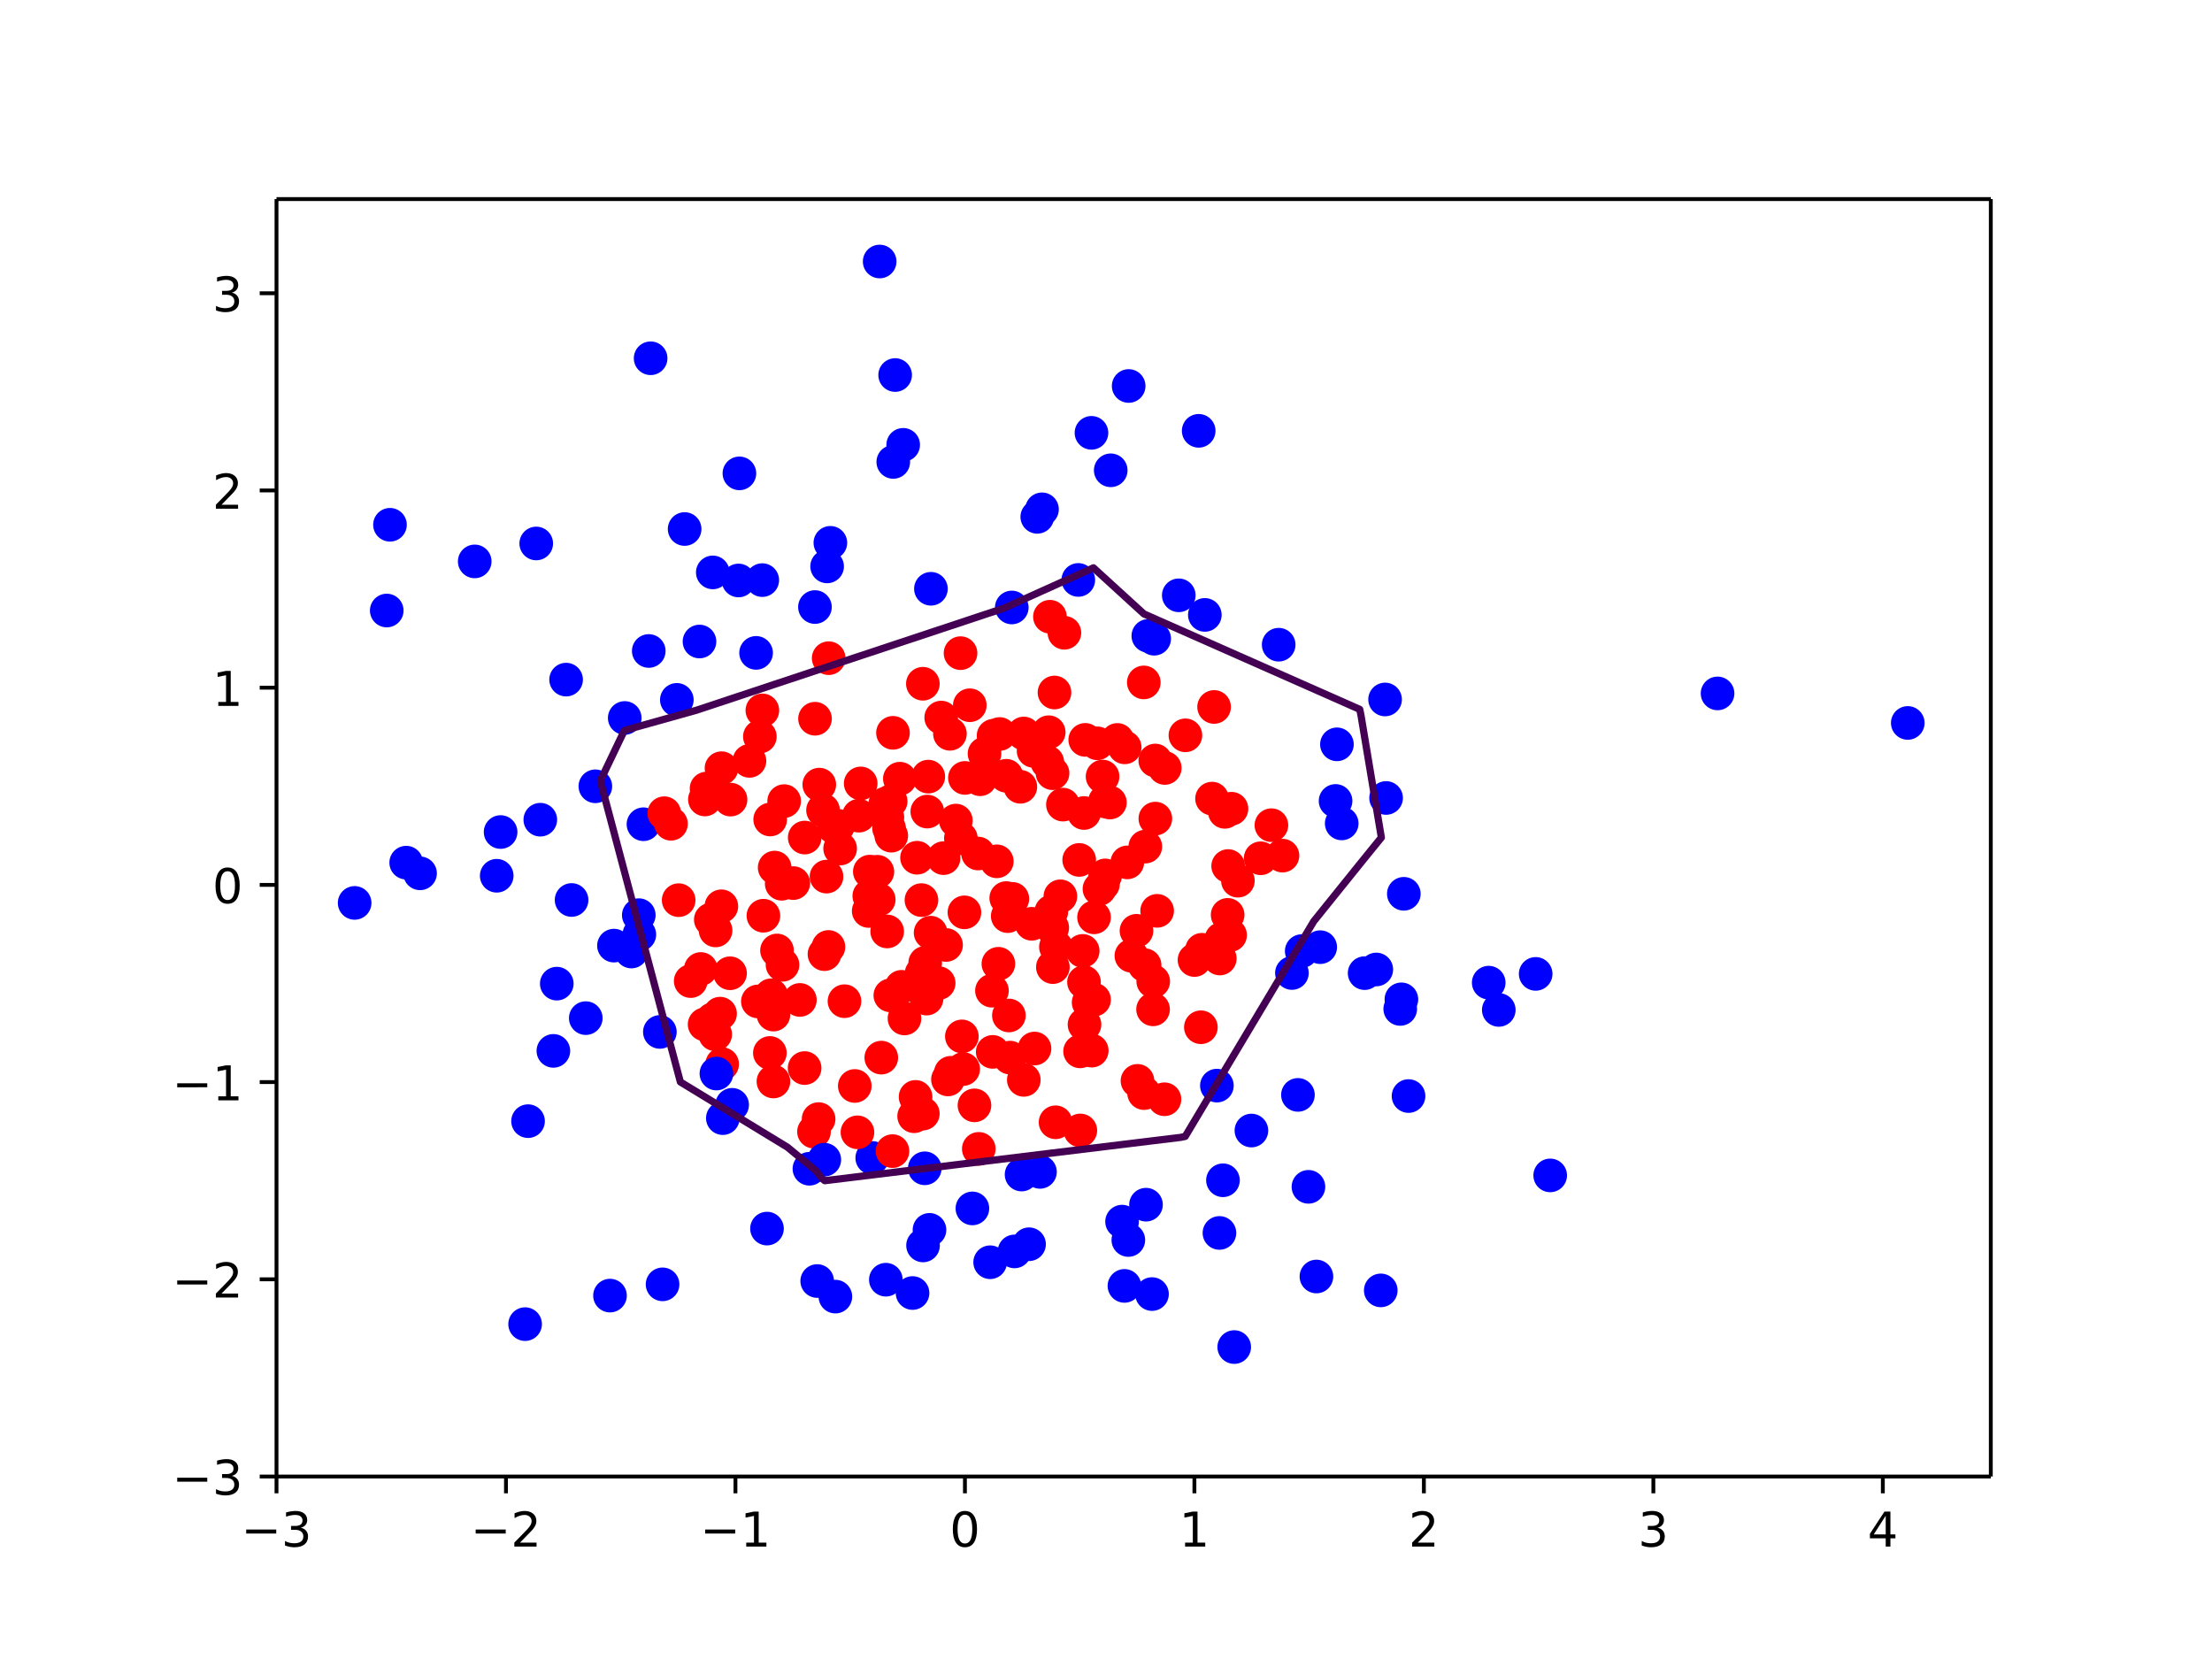 <svg height="460.8" viewBox="0 0 460.8 345.6" width="614.4" xmlns="http://www.w3.org/2000/svg" xmlns:xlink="http://www.w3.org/1999/xlink"><defs><style>*{stroke-linecap:butt;stroke-linejoin:round}</style></defs><g id="figure_1"><path d="M0 345.6h460.8V0H0z" fill="#fff" id="patch_1"/><g id="axes_1"><path d="M57.6 307.584h357.12V41.472H57.6z" fill="#fff" id="patch_2"/><g id="PathCollection_1"><defs><path d="M0 3a3 3 0 1 0 0-6 3 3 0 0 0 0 6z" id="C0_0_22a5711bff"/></defs><g clip-path="url(#p15e5b6f56a)"><use x="181.09" xlink:href="#C0_0_22a5711bff" y="186.649" fill="red" stroke="red"/></g><g clip-path="url(#p15e5b6f56a)"><use x="98.893" xlink:href="#C0_0_22a5711bff" y="116.951" fill="#00f" stroke="#00f"/></g><g clip-path="url(#p15e5b6f56a)"><use x="115.279" xlink:href="#C0_0_22a5711bff" y="218.918" fill="#00f" stroke="#00f"/></g><g clip-path="url(#p15e5b6f56a)"><use x="225.052" xlink:href="#C0_0_22a5711bff" y="235.496" fill="red" stroke="red"/></g><g clip-path="url(#p15e5b6f56a)"><use x="150.438" xlink:href="#C0_0_22a5711bff" y="221.681" fill="red" stroke="red"/></g><g clip-path="url(#p15e5b6f56a)"><use x="227.374" xlink:href="#C0_0_22a5711bff" y="90.168" fill="#00f" stroke="#00f"/></g><g clip-path="url(#p15e5b6f56a)"><use x="202.998" xlink:href="#C0_0_22a5711bff" y="230.264" fill="red" stroke="red"/></g><g clip-path="url(#p15e5b6f56a)"><use x="226.782" xlink:href="#C0_0_22a5711bff" y="208.829" fill="red" stroke="red"/></g><g clip-path="url(#p15e5b6f56a)"><use x="200.098" xlink:href="#C0_0_22a5711bff" y="136.065" fill="red" stroke="red"/></g><g clip-path="url(#p15e5b6f56a)"><use x="165.261" xlink:href="#C0_0_22a5711bff" y="183.966" fill="red" stroke="red"/></g><g clip-path="url(#p15e5b6f56a)"><use x="159.035" xlink:href="#C0_0_22a5711bff" y="190.764" fill="red" stroke="red"/></g><g clip-path="url(#p15e5b6f56a)"><use x="213.278" xlink:href="#C0_0_22a5711bff" y="224.958" fill="red" stroke="red"/></g><g clip-path="url(#p15e5b6f56a)"><use x="184.815" xlink:href="#C0_0_22a5711bff" y="194.04" fill="red" stroke="red"/></g><g clip-path="url(#p15e5b6f56a)"><use x="170.53" xlink:href="#C0_0_22a5711bff" y="233.127" fill="red" stroke="red"/></g><g clip-path="url(#p15e5b6f56a)"><use x="133.072" xlink:href="#C0_0_22a5711bff" y="190.643" fill="#00f" stroke="#00f"/></g><g clip-path="url(#p15e5b6f56a)"><use x="188.15" xlink:href="#C0_0_22a5711bff" y="92.668" fill="#00f" stroke="#00f"/></g><g clip-path="url(#p15e5b6f56a)"><use x="84.62" xlink:href="#C0_0_22a5711bff" y="179.706" fill="#00f" stroke="#00f"/></g><g clip-path="url(#p15e5b6f56a)"><use x="218.721" xlink:href="#C0_0_22a5711bff" y="128.48" fill="red" stroke="red"/></g><g clip-path="url(#p15e5b6f56a)"><use x="225.003" xlink:href="#C0_0_22a5711bff" y="219.019" fill="red" stroke="red"/></g><g clip-path="url(#p15e5b6f56a)"><use x="201.013" xlink:href="#C0_0_22a5711bff" y="162.056" fill="red" stroke="red"/></g><g clip-path="url(#p15e5b6f56a)"><use x="186.026" xlink:href="#C0_0_22a5711bff" y="152.662" fill="red" stroke="red"/></g><g clip-path="url(#p15e5b6f56a)"><use x="111.71" xlink:href="#C0_0_22a5711bff" y="113.216" fill="#00f" stroke="#00f"/></g><g clip-path="url(#p15e5b6f56a)"><use x="271.174" xlink:href="#C0_0_22a5711bff" y="198.128" fill="#00f" stroke="#00f"/></g><g clip-path="url(#p15e5b6f56a)"><use x="230.237" xlink:href="#C0_0_22a5711bff" y="182.366" fill="red" stroke="red"/></g><g clip-path="url(#p15e5b6f56a)"><use x="161.376" xlink:href="#C0_0_22a5711bff" y="180.734" fill="red" stroke="red"/></g><g clip-path="url(#p15e5b6f56a)"><use x="248.834" xlink:href="#C0_0_22a5711bff" y="199.993" fill="red" stroke="red"/></g><g clip-path="url(#p15e5b6f56a)"><use x="183.054" xlink:href="#C0_0_22a5711bff" y="187.397" fill="red" stroke="red"/></g><g clip-path="url(#p15e5b6f56a)"><use x="221.735" xlink:href="#C0_0_22a5711bff" y="131.818" fill="red" stroke="red"/></g><g clip-path="url(#p15e5b6f56a)"><use x="170.672" xlink:href="#C0_0_22a5711bff" y="163.451" fill="red" stroke="red"/></g><g clip-path="url(#p15e5b6f56a)"><use x="211.344" xlink:href="#C0_0_22a5711bff" y="260.693" fill="#00f" stroke="#00f"/></g><g clip-path="url(#p15e5b6f56a)"><use x="180.967" xlink:href="#C0_0_22a5711bff" y="189.774" fill="red" stroke="red"/></g><g clip-path="url(#p15e5b6f56a)"><use x="199.121" xlink:href="#C0_0_22a5711bff" y="170.944" fill="red" stroke="red"/></g><g clip-path="url(#p15e5b6f56a)"><use x="103.477" xlink:href="#C0_0_22a5711bff" y="182.437" fill="#00f" stroke="#00f"/></g><g clip-path="url(#p15e5b6f56a)"><use x="168.617" xlink:href="#C0_0_22a5711bff" y="243.473" fill="#00f" stroke="#00f"/></g><g clip-path="url(#p15e5b6f56a)"><use x="226.076" xlink:href="#C0_0_22a5711bff" y="154.13" fill="red" stroke="red"/></g><g clip-path="url(#p15e5b6f56a)"><use x="169.784" xlink:href="#C0_0_22a5711bff" y="149.727" fill="red" stroke="red"/></g><g clip-path="url(#p15e5b6f56a)"><use x="182.774" xlink:href="#C0_0_22a5711bff" y="181.606" fill="red" stroke="red"/></g><g clip-path="url(#p15e5b6f56a)"><use x="148.488" xlink:href="#C0_0_22a5711bff" y="119.243" fill="#00f" stroke="#00f"/></g><g clip-path="url(#p15e5b6f56a)"><use x="73.88" xlink:href="#C0_0_22a5711bff" y="188.094" fill="#00f" stroke="#00f"/></g><g clip-path="url(#p15e5b6f56a)"><use x="234.242" xlink:href="#C0_0_22a5711bff" y="267.877" fill="#00f" stroke="#00f"/></g><g clip-path="url(#p15e5b6f56a)"><use x="191.955" xlink:href="#C0_0_22a5711bff" y="187.509" fill="red" stroke="red"/></g><g clip-path="url(#p15e5b6f56a)"><use x="240.437" xlink:href="#C0_0_22a5711bff" y="133.058" fill="#00f" stroke="#00f"/></g><g clip-path="url(#p15e5b6f56a)"><use x="181.705" xlink:href="#C0_0_22a5711bff" y="241.216" fill="#00f" stroke="#00f"/></g><g clip-path="url(#p15e5b6f56a)"><use x="266.372" xlink:href="#C0_0_22a5711bff" y="134.304" fill="#00f" stroke="#00f"/></g><g clip-path="url(#p15e5b6f56a)"><use x="178.927" xlink:href="#C0_0_22a5711bff" y="169.922" fill="red" stroke="red"/></g><g clip-path="url(#p15e5b6f56a)"><use x="219.267" xlink:href="#C0_0_22a5711bff" y="161.073" fill="red" stroke="red"/></g><g clip-path="url(#p15e5b6f56a)"><use x="210.775" xlink:href="#C0_0_22a5711bff" y="126.547" fill="#00f" stroke="#00f"/></g><g clip-path="url(#p15e5b6f56a)"><use x="117.931" xlink:href="#C0_0_22a5711bff" y="141.578" fill="#00f" stroke="#00f"/></g><g clip-path="url(#p15e5b6f56a)"><use x="219.201" xlink:href="#C0_0_22a5711bff" y="193.258" fill="red" stroke="red"/></g><g clip-path="url(#p15e5b6f56a)"><use x="257.112" xlink:href="#C0_0_22a5711bff" y="280.618" fill="#00f" stroke="#00f"/></g><g clip-path="url(#p15e5b6f56a)"><use x="256.538" xlink:href="#C0_0_22a5711bff" y="168.476" fill="red" stroke="red"/></g><g clip-path="url(#p15e5b6f56a)"><use x="146.844" xlink:href="#C0_0_22a5711bff" y="166.545" fill="red" stroke="red"/></g><g clip-path="url(#p15e5b6f56a)"><use x="186.476" xlink:href="#C0_0_22a5711bff" y="78.127" fill="#00f" stroke="#00f"/></g><g clip-path="url(#p15e5b6f56a)"><use x="288.749" xlink:href="#C0_0_22a5711bff" y="166.233" fill="#00f" stroke="#00f"/></g><g clip-path="url(#p15e5b6f56a)"><use x="166.629" xlink:href="#C0_0_22a5711bff" y="208.305" fill="red" stroke="red"/></g><g clip-path="url(#p15e5b6f56a)"><use x="185.474" xlink:href="#C0_0_22a5711bff" y="207.353" fill="red" stroke="red"/></g><g clip-path="url(#p15e5b6f56a)"><use x="157.881" xlink:href="#C0_0_22a5711bff" y="208.616" fill="red" stroke="red"/></g><g clip-path="url(#p15e5b6f56a)"><use x="187.81" xlink:href="#C0_0_22a5711bff" y="205.572" fill="red" stroke="red"/></g><g clip-path="url(#p15e5b6f56a)"><use x="167.617" xlink:href="#C0_0_22a5711bff" y="222.498" fill="red" stroke="red"/></g><g clip-path="url(#p15e5b6f56a)"><use x="322.934" xlink:href="#C0_0_22a5711bff" y="244.858" fill="#00f" stroke="#00f"/></g><g clip-path="url(#p15e5b6f56a)"><use x="152.185" xlink:href="#C0_0_22a5711bff" y="166.573" fill="red" stroke="red"/></g><g clip-path="url(#p15e5b6f56a)"><use x="185.544" xlink:href="#C0_0_22a5711bff" y="166.925" fill="red" stroke="red"/></g><g clip-path="url(#p15e5b6f56a)"><use x="239.217" xlink:href="#C0_0_22a5711bff" y="132.466" fill="#00f" stroke="#00f"/></g><g clip-path="url(#p15e5b6f56a)"><use x="236.96" xlink:href="#C0_0_22a5711bff" y="225.163" fill="red" stroke="red"/></g><g clip-path="url(#p15e5b6f56a)"><use x="254.034" xlink:href="#C0_0_22a5711bff" y="256.844" fill="#00f" stroke="#00f"/></g><g clip-path="url(#p15e5b6f56a)"><use x="195.543" xlink:href="#C0_0_22a5711bff" y="204.803" fill="red" stroke="red"/></g><g clip-path="url(#p15e5b6f56a)"><use x="150.302" xlink:href="#C0_0_22a5711bff" y="160.03" fill="red" stroke="red"/></g><g clip-path="url(#p15e5b6f56a)"><use x="192.252" xlink:href="#C0_0_22a5711bff" y="142.439" fill="red" stroke="red"/></g><g clip-path="url(#p15e5b6f56a)"><use x="130.144" xlink:href="#C0_0_22a5711bff" y="149.569" fill="#00f" stroke="#00f"/></g><g clip-path="url(#p15e5b6f56a)"><use x="224.816" xlink:href="#C0_0_22a5711bff" y="179.14" fill="red" stroke="red"/></g><g clip-path="url(#p15e5b6f56a)"><use x="133.187" xlink:href="#C0_0_22a5711bff" y="194.681" fill="#00f" stroke="#00f"/></g><g clip-path="url(#p15e5b6f56a)"><use x="127.075" xlink:href="#C0_0_22a5711bff" y="269.897" fill="#00f" stroke="#00f"/></g><g clip-path="url(#p15e5b6f56a)"><use x="357.798" xlink:href="#C0_0_22a5711bff" y="144.452" fill="#00f" stroke="#00f"/></g><g clip-path="url(#p15e5b6f56a)"><use x="286.706" xlink:href="#C0_0_22a5711bff" y="201.962" fill="#00f" stroke="#00f"/></g><g clip-path="url(#p15e5b6f56a)"><use x="234.294" xlink:href="#C0_0_22a5711bff" y="155.686" fill="red" stroke="red"/></g><g clip-path="url(#p15e5b6f56a)"><use x="229.767" xlink:href="#C0_0_22a5711bff" y="184.187" fill="red" stroke="red"/></g><g clip-path="url(#p15e5b6f56a)"><use x="190.101" xlink:href="#C0_0_22a5711bff" y="269.362" fill="#00f" stroke="#00f"/></g><g clip-path="url(#p15e5b6f56a)"><use x="230.18" xlink:href="#C0_0_22a5711bff" y="166.939" fill="red" stroke="red"/></g><g clip-path="url(#p15e5b6f56a)"><use x="254.452" xlink:href="#C0_0_22a5711bff" y="195.604" fill="red" stroke="red"/></g><g clip-path="url(#p15e5b6f56a)"><use x="284.278" xlink:href="#C0_0_22a5711bff" y="202.722" fill="#00f" stroke="#00f"/></g><g clip-path="url(#p15e5b6f56a)"><use x="140.998" xlink:href="#C0_0_22a5711bff" y="145.795" fill="#00f" stroke="#00f"/></g><g clip-path="url(#p15e5b6f56a)"><use x="178.624" xlink:href="#C0_0_22a5711bff" y="235.884" fill="red" stroke="red"/></g><g clip-path="url(#p15e5b6f56a)"><use x="206.98" xlink:href="#C0_0_22a5711bff" y="153.258" fill="red" stroke="red"/></g><g clip-path="url(#p15e5b6f56a)"><use x="212.554" xlink:href="#C0_0_22a5711bff" y="163.902" fill="red" stroke="red"/></g><g clip-path="url(#p15e5b6f56a)"><use x="397.425" xlink:href="#C0_0_22a5711bff" y="150.604" fill="#00f" stroke="#00f"/></g><g clip-path="url(#p15e5b6f56a)"><use x="274.237" xlink:href="#C0_0_22a5711bff" y="265.92" fill="#00f" stroke="#00f"/></g><g clip-path="url(#p15e5b6f56a)"><use x="218.464" xlink:href="#C0_0_22a5711bff" y="152.536" fill="red" stroke="red"/></g><g clip-path="url(#p15e5b6f56a)"><use x="183.589" xlink:href="#C0_0_22a5711bff" y="220.324" fill="red" stroke="red"/></g><g clip-path="url(#p15e5b6f56a)"><use x="219.968" xlink:href="#C0_0_22a5711bff" y="197.262" fill="red" stroke="red"/></g><g clip-path="url(#p15e5b6f56a)"><use x="172.629" xlink:href="#C0_0_22a5711bff" y="137.113" fill="red" stroke="red"/></g><g clip-path="url(#p15e5b6f56a)"><use x="264.858" xlink:href="#C0_0_22a5711bff" y="171.904" fill="red" stroke="red"/></g><g clip-path="url(#p15e5b6f56a)"><use x="179.299" xlink:href="#C0_0_22a5711bff" y="163.206" fill="red" stroke="red"/></g><g clip-path="url(#p15e5b6f56a)"><use x="240.664" xlink:href="#C0_0_22a5711bff" y="158.43" fill="red" stroke="red"/></g><g clip-path="url(#p15e5b6f56a)"><use x="131.536" xlink:href="#C0_0_22a5711bff" y="198.224" fill="#00f" stroke="#00f"/></g><g clip-path="url(#p15e5b6f56a)"><use x="218.181" xlink:href="#C0_0_22a5711bff" y="158.775" fill="red" stroke="red"/></g><g clip-path="url(#p15e5b6f56a)"><use x="246.942" xlink:href="#C0_0_22a5711bff" y="153.182" fill="red" stroke="red"/></g><g clip-path="url(#p15e5b6f56a)"><use x="146.787" xlink:href="#C0_0_22a5711bff" y="213.4" fill="red" stroke="red"/></g><g clip-path="url(#p15e5b6f56a)"><use x="142.623" xlink:href="#C0_0_22a5711bff" y="110.205" fill="#00f" stroke="#00f"/></g><g clip-path="url(#p15e5b6f56a)"><use x="209.637" xlink:href="#C0_0_22a5711bff" y="161.612" fill="red" stroke="red"/></g><g clip-path="url(#p15e5b6f56a)"><use x="250.396" xlink:href="#C0_0_22a5711bff" y="197.853" fill="red" stroke="red"/></g><g clip-path="url(#p15e5b6f56a)"><use x="145.99" xlink:href="#C0_0_22a5711bff" y="201.86" fill="red" stroke="red"/></g><g clip-path="url(#p15e5b6f56a)"><use x="193.93" xlink:href="#C0_0_22a5711bff" y="122.655" fill="#00f" stroke="#00f"/></g><g clip-path="url(#p15e5b6f56a)"><use x="242.583" xlink:href="#C0_0_22a5711bff" y="228.997" fill="red" stroke="red"/></g><g clip-path="url(#p15e5b6f56a)"><use x="232.765" xlink:href="#C0_0_22a5711bff" y="154.146" fill="red" stroke="red"/></g><g clip-path="url(#p15e5b6f56a)"><use x="150.275" xlink:href="#C0_0_22a5711bff" y="188.795" fill="red" stroke="red"/></g><g clip-path="url(#p15e5b6f56a)"><use x="112.555" xlink:href="#C0_0_22a5711bff" y="170.76" fill="#00f" stroke="#00f"/></g><g clip-path="url(#p15e5b6f56a)"><use x="185.921" xlink:href="#C0_0_22a5711bff" y="239.798" fill="red" stroke="red"/></g><g clip-path="url(#p15e5b6f56a)"><use x="167.637" xlink:href="#C0_0_22a5711bff" y="174.479" fill="red" stroke="red"/></g><g clip-path="url(#p15e5b6f56a)"><use x="174.579" xlink:href="#C0_0_22a5711bff" y="172.032" fill="red" stroke="red"/></g><g clip-path="url(#p15e5b6f56a)"><use x="227.432" xlink:href="#C0_0_22a5711bff" y="218.864" fill="red" stroke="red"/></g><g clip-path="url(#p15e5b6f56a)"><use x="186.085" xlink:href="#C0_0_22a5711bff" y="96.229" fill="#00f" stroke="#00f"/></g><g clip-path="url(#p15e5b6f56a)"><use x="206.802" xlink:href="#C0_0_22a5711bff" y="219.127" fill="red" stroke="red"/></g><g clip-path="url(#p15e5b6f56a)"><use x="203.903" xlink:href="#C0_0_22a5711bff" y="239.329" fill="red" stroke="red"/></g><g clip-path="url(#p15e5b6f56a)"><use x="255.162" xlink:href="#C0_0_22a5711bff" y="169.124" fill="red" stroke="red"/></g><g clip-path="url(#p15e5b6f56a)"><use x="252.919" xlink:href="#C0_0_22a5711bff" y="147.274" fill="red" stroke="red"/></g><g clip-path="url(#p15e5b6f56a)"><use x="219.67" xlink:href="#C0_0_22a5711bff" y="144.261" fill="red" stroke="red"/></g><g clip-path="url(#p15e5b6f56a)"><use x="210.171" xlink:href="#C0_0_22a5711bff" y="211.542" fill="red" stroke="red"/></g><g clip-path="url(#p15e5b6f56a)"><use x="152.084" xlink:href="#C0_0_22a5711bff" y="202.749" fill="red" stroke="red"/></g><g clip-path="url(#p15e5b6f56a)"><use x="81.241" xlink:href="#C0_0_22a5711bff" y="109.321" fill="#00f" stroke="#00f"/></g><g clip-path="url(#p15e5b6f56a)"><use x="119.073" xlink:href="#C0_0_22a5711bff" y="187.486" fill="#00f" stroke="#00f"/></g><g clip-path="url(#p15e5b6f56a)"><use x="138.027" xlink:href="#C0_0_22a5711bff" y="267.553" fill="#00f" stroke="#00f"/></g><g clip-path="url(#p15e5b6f56a)"><use x="197.081" xlink:href="#C0_0_22a5711bff" y="196.854" fill="red" stroke="red"/></g><g clip-path="url(#p15e5b6f56a)"><use x="193.377" xlink:href="#C0_0_22a5711bff" y="161.785" fill="red" stroke="red"/></g><g clip-path="url(#p15e5b6f56a)"><use x="171.452" xlink:href="#C0_0_22a5711bff" y="168.775" fill="red" stroke="red"/></g><g clip-path="url(#p15e5b6f56a)"><use x="225.548" xlink:href="#C0_0_22a5711bff" y="198.093" fill="red" stroke="red"/></g><g clip-path="url(#p15e5b6f56a)"><use x="187.459" xlink:href="#C0_0_22a5711bff" y="162.217" fill="red" stroke="red"/></g><g clip-path="url(#p15e5b6f56a)"><use x="203.749" xlink:href="#C0_0_22a5711bff" y="177.801" fill="red" stroke="red"/></g><g clip-path="url(#p15e5b6f56a)"><use x="87.506" xlink:href="#C0_0_22a5711bff" y="181.933" fill="#00f" stroke="#00f"/></g><g clip-path="url(#p15e5b6f56a)"><use x="219.013" xlink:href="#C0_0_22a5711bff" y="189.903" fill="red" stroke="red"/></g><g clip-path="url(#p15e5b6f56a)"><use x="217.07" xlink:href="#C0_0_22a5711bff" y="106.101" fill="#00f" stroke="#00f"/></g><g clip-path="url(#p15e5b6f56a)"><use x="205.093" xlink:href="#C0_0_22a5711bff" y="157.004" fill="red" stroke="red"/></g><g clip-path="url(#p15e5b6f56a)"><use x="160.379" xlink:href="#C0_0_22a5711bff" y="219.353" fill="red" stroke="red"/></g><g clip-path="url(#p15e5b6f56a)"><use x="178.067" xlink:href="#C0_0_22a5711bff" y="226.227" fill="red" stroke="red"/></g><g clip-path="url(#p15e5b6f56a)"><use x="200.649" xlink:href="#C0_0_22a5711bff" y="222.701" fill="red" stroke="red"/></g><g clip-path="url(#p15e5b6f56a)"><use x="192.647" xlink:href="#C0_0_22a5711bff" y="243.378" fill="#00f" stroke="#00f"/></g><g clip-path="url(#p15e5b6f56a)"><use x="122.03" xlink:href="#C0_0_22a5711bff" y="212.095" fill="#00f" stroke="#00f"/></g><g clip-path="url(#p15e5b6f56a)"><use x="150.002" xlink:href="#C0_0_22a5711bff" y="211.161" fill="red" stroke="red"/></g><g clip-path="url(#p15e5b6f56a)"><use x="171.752" xlink:href="#C0_0_22a5711bff" y="198.768" fill="red" stroke="red"/></g><g clip-path="url(#p15e5b6f56a)"><use x="250.991" xlink:href="#C0_0_22a5711bff" y="128.095" fill="#00f" stroke="#00f"/></g><g clip-path="url(#p15e5b6f56a)"><use x="235.687" xlink:href="#C0_0_22a5711bff" y="199.105" fill="red" stroke="red"/></g><g clip-path="url(#p15e5b6f56a)"><use x="272.573" xlink:href="#C0_0_22a5711bff" y="247.239" fill="#00f" stroke="#00f"/></g><g clip-path="url(#p15e5b6f56a)"><use x="104.287" xlink:href="#C0_0_22a5711bff" y="173.328" fill="#00f" stroke="#00f"/></g><g clip-path="url(#p15e5b6f56a)"><use x="200.907" xlink:href="#C0_0_22a5711bff" y="190.06" fill="red" stroke="red"/></g><g clip-path="url(#p15e5b6f56a)"><use x="202.569" xlink:href="#C0_0_22a5711bff" y="251.735" fill="#00f" stroke="#00f"/></g><g clip-path="url(#p15e5b6f56a)"><use x="145.717" xlink:href="#C0_0_22a5711bff" y="133.64" fill="#00f" stroke="#00f"/></g><g clip-path="url(#p15e5b6f56a)"><use x="250.164" xlink:href="#C0_0_22a5711bff" y="213.994" fill="red" stroke="red"/></g><g clip-path="url(#p15e5b6f56a)"><use x="293.425" xlink:href="#C0_0_22a5711bff" y="228.328" fill="#00f" stroke="#00f"/></g><g clip-path="url(#p15e5b6f56a)"><use x="173.698" xlink:href="#C0_0_22a5711bff" y="172.323" fill="red" stroke="red"/></g><g clip-path="url(#p15e5b6f56a)"><use x="143.887" xlink:href="#C0_0_22a5711bff" y="204.382" fill="red" stroke="red"/></g><g clip-path="url(#p15e5b6f56a)"><use x="192.739" xlink:href="#C0_0_22a5711bff" y="200.579" fill="red" stroke="red"/></g><g clip-path="url(#p15e5b6f56a)"><use x="242.642" xlink:href="#C0_0_22a5711bff" y="159.983" fill="red" stroke="red"/></g><g clip-path="url(#p15e5b6f56a)"><use x="148.462" xlink:href="#C0_0_22a5711bff" y="212.336" fill="red" stroke="red"/></g><g clip-path="url(#p15e5b6f56a)"><use x="209.62" xlink:href="#C0_0_22a5711bff" y="187.087" fill="red" stroke="red"/></g><g clip-path="url(#p15e5b6f56a)"><use x="163.355" xlink:href="#C0_0_22a5711bff" y="166.887" fill="red" stroke="red"/></g><g clip-path="url(#p15e5b6f56a)"><use x="240.206" xlink:href="#C0_0_22a5711bff" y="210.265" fill="red" stroke="red"/></g><g clip-path="url(#p15e5b6f56a)"><use x="238.733" xlink:href="#C0_0_22a5711bff" y="250.959" fill="#00f" stroke="#00f"/></g><g clip-path="url(#p15e5b6f56a)"><use x="124.024" xlink:href="#C0_0_22a5711bff" y="163.798" fill="#00f" stroke="#00f"/></g><g clip-path="url(#p15e5b6f56a)"><use x="161.119" xlink:href="#C0_0_22a5711bff" y="225.295" fill="red" stroke="red"/></g><g clip-path="url(#p15e5b6f56a)"><use x="188.421" xlink:href="#C0_0_22a5711bff" y="212.165" fill="red" stroke="red"/></g><g clip-path="url(#p15e5b6f56a)"><use x="216.648" xlink:href="#C0_0_22a5711bff" y="244.127" fill="#00f" stroke="#00f"/></g><g clip-path="url(#p15e5b6f56a)"><use x="183.252" xlink:href="#C0_0_22a5711bff" y="54.477" fill="#00f" stroke="#00f"/></g><g clip-path="url(#p15e5b6f56a)"><use x="206.269" xlink:href="#C0_0_22a5711bff" y="262.949" fill="#00f" stroke="#00f"/></g><g clip-path="url(#p15e5b6f56a)"><use x="229.686" xlink:href="#C0_0_22a5711bff" y="161.767" fill="red" stroke="red"/></g><g clip-path="url(#p15e5b6f56a)"><use x="267.163" xlink:href="#C0_0_22a5711bff" y="178.243" fill="red" stroke="red"/></g><g clip-path="url(#p15e5b6f56a)"><use x="169.771" xlink:href="#C0_0_22a5711bff" y="126.459" fill="#00f" stroke="#00f"/></g><g clip-path="url(#p15e5b6f56a)"><use x="235.052" xlink:href="#C0_0_22a5711bff" y="258.315" fill="#00f" stroke="#00f"/></g><g clip-path="url(#p15e5b6f56a)"><use x="236.751" xlink:href="#C0_0_22a5711bff" y="193.905" fill="red" stroke="red"/></g><g clip-path="url(#p15e5b6f56a)"><use x="254.106" xlink:href="#C0_0_22a5711bff" y="199.675" fill="red" stroke="red"/></g><g clip-path="url(#p15e5b6f56a)"><use x="238.594" xlink:href="#C0_0_22a5711bff" y="176.36" fill="red" stroke="red"/></g><g clip-path="url(#p15e5b6f56a)"><use x="229.036" xlink:href="#C0_0_22a5711bff" y="185.175" fill="red" stroke="red"/></g><g clip-path="url(#p15e5b6f56a)"><use x="181.202" xlink:href="#C0_0_22a5711bff" y="181.572" fill="red" stroke="red"/></g><g clip-path="url(#p15e5b6f56a)"><use x="231.215" xlink:href="#C0_0_22a5711bff" y="167.181" fill="red" stroke="red"/></g><g clip-path="url(#p15e5b6f56a)"><use x="278.225" xlink:href="#C0_0_22a5711bff" y="166.852" fill="#00f" stroke="#00f"/></g><g clip-path="url(#p15e5b6f56a)"><use x="231.386" xlink:href="#C0_0_22a5711bff" y="97.973" fill="#00f" stroke="#00f"/></g><g clip-path="url(#p15e5b6f56a)"><use x="204.174" xlink:href="#C0_0_22a5711bff" y="162.335" fill="red" stroke="red"/></g><g clip-path="url(#p15e5b6f56a)"><use x="172.18" xlink:href="#C0_0_22a5711bff" y="182.613" fill="red" stroke="red"/></g><g clip-path="url(#p15e5b6f56a)"><use x="279.503" xlink:href="#C0_0_22a5711bff" y="171.532" fill="#00f" stroke="#00f"/></g><g clip-path="url(#p15e5b6f56a)"><use x="270.384" xlink:href="#C0_0_22a5711bff" y="228.087" fill="#00f" stroke="#00f"/></g><g clip-path="url(#p15e5b6f56a)"><use x="134.046" xlink:href="#C0_0_22a5711bff" y="171.703" fill="#00f" stroke="#00f"/></g><g clip-path="url(#p15e5b6f56a)"><use x="135.538" xlink:href="#C0_0_22a5711bff" y="74.634" fill="#00f" stroke="#00f"/></g><g clip-path="url(#p15e5b6f56a)"><use x="260.694" xlink:href="#C0_0_22a5711bff" y="235.514" fill="#00f" stroke="#00f"/></g><g clip-path="url(#p15e5b6f56a)"><use x="193.021" xlink:href="#C0_0_22a5711bff" y="208.026" fill="red" stroke="red"/></g><g clip-path="url(#p15e5b6f56a)"><use x="220.9" xlink:href="#C0_0_22a5711bff" y="186.714" fill="red" stroke="red"/></g><g clip-path="url(#p15e5b6f56a)"><use x="245.561" xlink:href="#C0_0_22a5711bff" y="124.015" fill="#00f" stroke="#00f"/></g><g clip-path="url(#p15e5b6f56a)"><use x="190.432" xlink:href="#C0_0_22a5711bff" y="232.533" fill="red" stroke="red"/></g><g clip-path="url(#p15e5b6f56a)"><use x="227.91" xlink:href="#C0_0_22a5711bff" y="191.096" fill="red" stroke="red"/></g><g clip-path="url(#p15e5b6f56a)"><use x="255.741" xlink:href="#C0_0_22a5711bff" y="190.586" fill="red" stroke="red"/></g><g clip-path="url(#p15e5b6f56a)"><use x="240.68" xlink:href="#C0_0_22a5711bff" y="170.531" fill="red" stroke="red"/></g><g clip-path="url(#p15e5b6f56a)"><use x="191.975" xlink:href="#C0_0_22a5711bff" y="202.797" fill="red" stroke="red"/></g><g clip-path="url(#p15e5b6f56a)"><use x="235.122" xlink:href="#C0_0_22a5711bff" y="80.41" fill="#00f" stroke="#00f"/></g><g clip-path="url(#p15e5b6f56a)"><use x="241.054" xlink:href="#C0_0_22a5711bff" y="189.747" fill="red" stroke="red"/></g><g clip-path="url(#p15e5b6f56a)"><use x="234.838" xlink:href="#C0_0_22a5711bff" y="179.652" fill="red" stroke="red"/></g><g clip-path="url(#p15e5b6f56a)"><use x="139.78" xlink:href="#C0_0_22a5711bff" y="171.608" fill="red" stroke="red"/></g><g clip-path="url(#p15e5b6f56a)"><use x="275.027" xlink:href="#C0_0_22a5711bff" y="197.312" fill="#00f" stroke="#00f"/></g><g clip-path="url(#p15e5b6f56a)"><use x="147.19" xlink:href="#C0_0_22a5711bff" y="164.269" fill="red" stroke="red"/></g><g clip-path="url(#p15e5b6f56a)"><use x="288.539" xlink:href="#C0_0_22a5711bff" y="145.713" fill="#00f" stroke="#00f"/></g><g clip-path="url(#p15e5b6f56a)"><use x="249.711" xlink:href="#C0_0_22a5711bff" y="89.75" fill="#00f" stroke="#00f"/></g><g clip-path="url(#p15e5b6f56a)"><use x="278.508" xlink:href="#C0_0_22a5711bff" y="155.059" fill="#00f" stroke="#00f"/></g><g clip-path="url(#p15e5b6f56a)"><use x="191.036" xlink:href="#C0_0_22a5711bff" y="178.683" fill="red" stroke="red"/></g><g clip-path="url(#p15e5b6f56a)"><use x="196.072" xlink:href="#C0_0_22a5711bff" y="149.485" fill="red" stroke="red"/></g><g clip-path="url(#p15e5b6f56a)"><use x="158.795" xlink:href="#C0_0_22a5711bff" y="120.849" fill="#00f" stroke="#00f"/></g><g clip-path="url(#p15e5b6f56a)"><use x="207.984" xlink:href="#C0_0_22a5711bff" y="200.774" fill="red" stroke="red"/></g><g clip-path="url(#p15e5b6f56a)"><use x="239.983" xlink:href="#C0_0_22a5711bff" y="269.58" fill="#00f" stroke="#00f"/></g><g clip-path="url(#p15e5b6f56a)"><use x="161.123" xlink:href="#C0_0_22a5711bff" y="211.358" fill="red" stroke="red"/></g><g clip-path="url(#p15e5b6f56a)"><use x="240.239" xlink:href="#C0_0_22a5711bff" y="204.433" fill="red" stroke="red"/></g><g clip-path="url(#p15e5b6f56a)"><use x="269.132" xlink:href="#C0_0_22a5711bff" y="202.695" fill="#00f" stroke="#00f"/></g><g clip-path="url(#p15e5b6f56a)"><use x="225.924" xlink:href="#C0_0_22a5711bff" y="213.431" fill="red" stroke="red"/></g><g clip-path="url(#p15e5b6f56a)"><use x="256.252" xlink:href="#C0_0_22a5711bff" y="194.794" fill="red" stroke="red"/></g><g clip-path="url(#p15e5b6f56a)"><use x="225.819" xlink:href="#C0_0_22a5711bff" y="204.591" fill="red" stroke="red"/></g><g clip-path="url(#p15e5b6f56a)"><use x="149.071" xlink:href="#C0_0_22a5711bff" y="193.824" fill="red" stroke="red"/></g><g clip-path="url(#p15e5b6f56a)"><use x="253.502" xlink:href="#C0_0_22a5711bff" y="226.154" fill="#00f" stroke="#00f"/></g><g clip-path="url(#p15e5b6f56a)"><use x="127.901" xlink:href="#C0_0_22a5711bff" y="196.99" fill="#00f" stroke="#00f"/></g><g clip-path="url(#p15e5b6f56a)"><use x="238.336" xlink:href="#C0_0_22a5711bff" y="227.713" fill="red" stroke="red"/></g><g clip-path="url(#p15e5b6f56a)"><use x="175.013" xlink:href="#C0_0_22a5711bff" y="176.766" fill="red" stroke="red"/></g><g clip-path="url(#p15e5b6f56a)"><use x="185.205" xlink:href="#C0_0_22a5711bff" y="172.538" fill="red" stroke="red"/></g><g clip-path="url(#p15e5b6f56a)"><use x="257.877" xlink:href="#C0_0_22a5711bff" y="183.466" fill="red" stroke="red"/></g><g clip-path="url(#p15e5b6f56a)"><use x="197.886" xlink:href="#C0_0_22a5711bff" y="152.863" fill="red" stroke="red"/></g><g clip-path="url(#p15e5b6f56a)"><use x="198.066" xlink:href="#C0_0_22a5711bff" y="223.484" fill="red" stroke="red"/></g><g clip-path="url(#p15e5b6f56a)"><use x="152.517" xlink:href="#C0_0_22a5711bff" y="230.155" fill="#00f" stroke="#00f"/></g><g clip-path="url(#p15e5b6f56a)"><use x="292.443" xlink:href="#C0_0_22a5711bff" y="186.197" fill="#00f" stroke="#00f"/></g><g clip-path="url(#p15e5b6f56a)"><use x="228.591" xlink:href="#C0_0_22a5711bff" y="154.848" fill="red" stroke="red"/></g><g clip-path="url(#p15e5b6f56a)"><use x="156.124" xlink:href="#C0_0_22a5711bff" y="158.506" fill="red" stroke="red"/></g><g clip-path="url(#p15e5b6f56a)"><use x="174.027" xlink:href="#C0_0_22a5711bff" y="270.109" fill="#00f" stroke="#00f"/></g><g clip-path="url(#p15e5b6f56a)"><use x="190.732" xlink:href="#C0_0_22a5711bff" y="228.502" fill="red" stroke="red"/></g><g clip-path="url(#p15e5b6f56a)"><use x="184.856" xlink:href="#C0_0_22a5711bff" y="170.237" fill="red" stroke="red"/></g><g clip-path="url(#p15e5b6f56a)"><use x="310.127" xlink:href="#C0_0_22a5711bff" y="204.705" fill="#00f" stroke="#00f"/></g><g clip-path="url(#p15e5b6f56a)"><use x="193.174" xlink:href="#C0_0_22a5711bff" y="169.07" fill="red" stroke="red"/></g><g clip-path="url(#p15e5b6f56a)"><use x="209.929" xlink:href="#C0_0_22a5711bff" y="190.846" fill="red" stroke="red"/></g><g clip-path="url(#p15e5b6f56a)"><use x="149.244" xlink:href="#C0_0_22a5711bff" y="223.638" fill="#00f" stroke="#00f"/></g><g clip-path="url(#p15e5b6f56a)"><use x="192.246" xlink:href="#C0_0_22a5711bff" y="231.985" fill="red" stroke="red"/></g><g clip-path="url(#p15e5b6f56a)"><use x="169.568" xlink:href="#C0_0_22a5711bff" y="235.75" fill="red" stroke="red"/></g><g clip-path="url(#p15e5b6f56a)"><use x="254.767" xlink:href="#C0_0_22a5711bff" y="245.872" fill="#00f" stroke="#00f"/></g><g clip-path="url(#p15e5b6f56a)"><use x="291.937" xlink:href="#C0_0_22a5711bff" y="208.181" fill="#00f" stroke="#00f"/></g><g clip-path="url(#p15e5b6f56a)"><use x="150.583" xlink:href="#C0_0_22a5711bff" y="232.928" fill="#00f" stroke="#00f"/></g><g clip-path="url(#p15e5b6f56a)"><use x="238.275" xlink:href="#C0_0_22a5711bff" y="142.162" fill="red" stroke="red"/></g><g clip-path="url(#p15e5b6f56a)"><use x="160.443" xlink:href="#C0_0_22a5711bff" y="170.717" fill="red" stroke="red"/></g><g clip-path="url(#p15e5b6f56a)"><use x="193.861" xlink:href="#C0_0_22a5711bff" y="194.297" fill="red" stroke="red"/></g><g clip-path="url(#p15e5b6f56a)"><use x="208.24" xlink:href="#C0_0_22a5711bff" y="152.906" fill="red" stroke="red"/></g><g clip-path="url(#p15e5b6f56a)"><use x="109.39" xlink:href="#C0_0_22a5711bff" y="275.841" fill="#00f" stroke="#00f"/></g><g clip-path="url(#p15e5b6f56a)"><use x="210.893" xlink:href="#C0_0_22a5711bff" y="187.249" fill="red" stroke="red"/></g><g clip-path="url(#p15e5b6f56a)"><use x="233.747" xlink:href="#C0_0_22a5711bff" y="254.487" fill="#00f" stroke="#00f"/></g><g clip-path="url(#p15e5b6f56a)"><use x="153.85" xlink:href="#C0_0_22a5711bff" y="120.925" fill="#00f" stroke="#00f"/></g><g clip-path="url(#p15e5b6f56a)"><use x="138.376" xlink:href="#C0_0_22a5711bff" y="169.406" fill="red" stroke="red"/></g><g clip-path="url(#p15e5b6f56a)"><use x="163.014" xlink:href="#C0_0_22a5711bff" y="200.987" fill="red" stroke="red"/></g><g clip-path="url(#p15e5b6f56a)"><use x="135.15" xlink:href="#C0_0_22a5711bff" y="135.612" fill="#00f" stroke="#00f"/></g><g clip-path="url(#p15e5b6f56a)"><use x="110.002" xlink:href="#C0_0_22a5711bff" y="233.559" fill="#00f" stroke="#00f"/></g><g clip-path="url(#p15e5b6f56a)"><use x="157.508" xlink:href="#C0_0_22a5711bff" y="136.006" fill="#00f" stroke="#00f"/></g><g clip-path="url(#p15e5b6f56a)"><use x="215.316" xlink:href="#C0_0_22a5711bff" y="156.431" fill="red" stroke="red"/></g><g clip-path="url(#p15e5b6f56a)"><use x="200.168" xlink:href="#C0_0_22a5711bff" y="174.64" fill="red" stroke="red"/></g><g clip-path="url(#p15e5b6f56a)"><use x="224.629" xlink:href="#C0_0_22a5711bff" y="120.813" fill="#00f" stroke="#00f"/></g><g clip-path="url(#p15e5b6f56a)"><use x="212.813" xlink:href="#C0_0_22a5711bff" y="244.678" fill="#00f" stroke="#00f"/></g><g clip-path="url(#p15e5b6f56a)"><use x="255.849" xlink:href="#C0_0_22a5711bff" y="180.411" fill="red" stroke="red"/></g><g clip-path="url(#p15e5b6f56a)"><use x="148.072" xlink:href="#C0_0_22a5711bff" y="191.579" fill="red" stroke="red"/></g><g clip-path="url(#p15e5b6f56a)"><use x="154.033" xlink:href="#C0_0_22a5711bff" y="98.611" fill="#00f" stroke="#00f"/></g><g clip-path="url(#p15e5b6f56a)"><use x="184.538" xlink:href="#C0_0_22a5711bff" y="266.587" fill="#00f" stroke="#00f"/></g><g clip-path="url(#p15e5b6f56a)"><use x="215.508" xlink:href="#C0_0_22a5711bff" y="218.43" fill="red" stroke="red"/></g><g clip-path="url(#p15e5b6f56a)"><use x="262.621" xlink:href="#C0_0_22a5711bff" y="178.794" fill="red" stroke="red"/></g><g clip-path="url(#p15e5b6f56a)"><use x="115.988" xlink:href="#C0_0_22a5711bff" y="204.911" fill="#00f" stroke="#00f"/></g><g clip-path="url(#p15e5b6f56a)"><use x="148.994" xlink:href="#C0_0_22a5711bff" y="215.472" fill="red" stroke="red"/></g><g clip-path="url(#p15e5b6f56a)"><use x="170.239" xlink:href="#C0_0_22a5711bff" y="266.863" fill="#00f" stroke="#00f"/></g><g clip-path="url(#p15e5b6f56a)"><use x="210.395" xlink:href="#C0_0_22a5711bff" y="220.321" fill="red" stroke="red"/></g><g clip-path="url(#p15e5b6f56a)"><use x="158.294" xlink:href="#C0_0_22a5711bff" y="153.447" fill="red" stroke="red"/></g><g clip-path="url(#p15e5b6f56a)"><use x="291.694" xlink:href="#C0_0_22a5711bff" y="210.181" fill="#00f" stroke="#00f"/></g><g clip-path="url(#p15e5b6f56a)"><use x="287.638" xlink:href="#C0_0_22a5711bff" y="268.813" fill="#00f" stroke="#00f"/></g><g clip-path="url(#p15e5b6f56a)"><use x="227.912" xlink:href="#C0_0_22a5711bff" y="208.25" fill="red" stroke="red"/></g><g clip-path="url(#p15e5b6f56a)"><use x="197.475" xlink:href="#C0_0_22a5711bff" y="224.865" fill="red" stroke="red"/></g><g clip-path="url(#p15e5b6f56a)"><use x="172.582" xlink:href="#C0_0_22a5711bff" y="197.27" fill="red" stroke="red"/></g><g clip-path="url(#p15e5b6f56a)"><use x="184.427" xlink:href="#C0_0_22a5711bff" y="167.434" fill="red" stroke="red"/></g><g clip-path="url(#p15e5b6f56a)"><use x="312.224" xlink:href="#C0_0_22a5711bff" y="210.386" fill="#00f" stroke="#00f"/></g><g clip-path="url(#p15e5b6f56a)"><use x="193.631" xlink:href="#C0_0_22a5711bff" y="256.202" fill="#00f" stroke="#00f"/></g><g clip-path="url(#p15e5b6f56a)"><use x="80.566" xlink:href="#C0_0_22a5711bff" y="127.185" fill="#00f" stroke="#00f"/></g><g clip-path="url(#p15e5b6f56a)"><use x="137.464" xlink:href="#C0_0_22a5711bff" y="214.968" fill="#00f" stroke="#00f"/></g><g clip-path="url(#p15e5b6f56a)"><use x="202.029" xlink:href="#C0_0_22a5711bff" y="146.915" fill="red" stroke="red"/></g><g clip-path="url(#p15e5b6f56a)"><use x="216.084" xlink:href="#C0_0_22a5711bff" y="107.669" fill="#00f" stroke="#00f"/></g><g clip-path="url(#p15e5b6f56a)"><use x="192.288" xlink:href="#C0_0_22a5711bff" y="259.447" fill="#00f" stroke="#00f"/></g><g clip-path="url(#p15e5b6f56a)"><use x="207.655" xlink:href="#C0_0_22a5711bff" y="179.43" fill="red" stroke="red"/></g><g clip-path="url(#p15e5b6f56a)"><use x="161.866" xlink:href="#C0_0_22a5711bff" y="198.003" fill="red" stroke="red"/></g><g clip-path="url(#p15e5b6f56a)"><use x="172.981" xlink:href="#C0_0_22a5711bff" y="113.079" fill="#00f" stroke="#00f"/></g><g clip-path="url(#p15e5b6f56a)"><use x="171.72" xlink:href="#C0_0_22a5711bff" y="241.583" fill="#00f" stroke="#00f"/></g><g clip-path="url(#p15e5b6f56a)"><use x="214.371" xlink:href="#C0_0_22a5711bff" y="259.199" fill="#00f" stroke="#00f"/></g><g clip-path="url(#p15e5b6f56a)"><use x="221.426" xlink:href="#C0_0_22a5711bff" y="167.617" fill="red" stroke="red"/></g><g clip-path="url(#p15e5b6f56a)"><use x="160.651" xlink:href="#C0_0_22a5711bff" y="207.336" fill="red" stroke="red"/></g><g clip-path="url(#p15e5b6f56a)"><use x="172.305" xlink:href="#C0_0_22a5711bff" y="117.994" fill="#00f" stroke="#00f"/></g><g clip-path="url(#p15e5b6f56a)"><use x="219.893" xlink:href="#C0_0_22a5711bff" y="233.793" fill="red" stroke="red"/></g><g clip-path="url(#p15e5b6f56a)"><use x="141.378" xlink:href="#C0_0_22a5711bff" y="187.523" fill="red" stroke="red"/></g><g clip-path="url(#p15e5b6f56a)"><use x="200.375" xlink:href="#C0_0_22a5711bff" y="215.902" fill="red" stroke="red"/></g><g clip-path="url(#p15e5b6f56a)"><use x="214.935" xlink:href="#C0_0_22a5711bff" y="192.444" fill="red" stroke="red"/></g><g clip-path="url(#p15e5b6f56a)"><use x="252.489" xlink:href="#C0_0_22a5711bff" y="166.367" fill="red" stroke="red"/></g><g clip-path="url(#p15e5b6f56a)"><use x="196.557" xlink:href="#C0_0_22a5711bff" y="178.765" fill="red" stroke="red"/></g><g clip-path="url(#p15e5b6f56a)"><use x="158.815" xlink:href="#C0_0_22a5711bff" y="147.99" fill="red" stroke="red"/></g><g clip-path="url(#p15e5b6f56a)"><use x="219.331" xlink:href="#C0_0_22a5711bff" y="201.468" fill="red" stroke="red"/></g><g clip-path="url(#p15e5b6f56a)"><use x="206.644" xlink:href="#C0_0_22a5711bff" y="206.385" fill="red" stroke="red"/></g><g clip-path="url(#p15e5b6f56a)"><use x="319.91" xlink:href="#C0_0_22a5711bff" y="202.88" fill="#00f" stroke="#00f"/></g><g clip-path="url(#p15e5b6f56a)"><use x="225.815" xlink:href="#C0_0_22a5711bff" y="169.365" fill="red" stroke="red"/></g><g clip-path="url(#p15e5b6f56a)"><use x="162.848" xlink:href="#C0_0_22a5711bff" y="184.105" fill="red" stroke="red"/></g><g clip-path="url(#p15e5b6f56a)"><use x="185.67" xlink:href="#C0_0_22a5711bff" y="174.087" fill="red" stroke="red"/></g><g clip-path="url(#p15e5b6f56a)"><use x="213.265" xlink:href="#C0_0_22a5711bff" y="152.801" fill="red" stroke="red"/></g><g clip-path="url(#p15e5b6f56a)"><use x="238.444" xlink:href="#C0_0_22a5711bff" y="201.06" fill="red" stroke="red"/></g><g clip-path="url(#p15e5b6f56a)"><use x="175.92" xlink:href="#C0_0_22a5711bff" y="208.568" fill="red" stroke="red"/></g><g clip-path="url(#p15e5b6f56a)"><use x="159.78" xlink:href="#C0_0_22a5711bff" y="255.938" fill="#00f" stroke="#00f"/></g></g><g id="matplotlib.axis_1"><g id="xtick_1"><g id="line2d_1"><defs><path d="M0 0v3.5" id="m1caf4a48d2" stroke="#000" stroke-width=".8"/></defs><use x="57.6" xlink:href="#m1caf4a48d2" y="307.584" stroke="#000" stroke-width=".8"/></g><g id="text_1"><defs><path d="M10.594 35.5h62.593v-8.297H10.594z" id="DejaVuSans-2212"/><path d="M40.578 39.313Q47.656 37.797 51.625 33q3.984-4.781 3.984-11.813 0-10.78-7.422-16.703-7.421-5.906-21.093-5.906-4.578 0-9.438.906-4.86.907-10.031 2.72v9.515q4.094-2.39 8.969-3.61 4.89-1.218 10.218-1.218 9.266 0 14.125 3.656 4.86 3.656 4.86 10.64 0 6.454-4.516 10.079-4.515 3.64-12.562 3.64h-8.5v8.11h8.89q7.266 0 11.125 2.906 3.86 2.906 3.86 8.375 0 5.61-3.985 8.61-3.968 3.015-11.39 3.015-4.063 0-8.703-.89-4.641-.876-10.203-2.72v8.782q5.624 1.562 10.53 2.344 4.907.78 9.25.78 11.235 0 17.766-5.109 6.547-5.093 6.547-13.78 0-6.063-3.468-10.235-3.47-4.172-9.86-5.782z" id="DejaVuSans-33"/></defs><g transform="matrix(.1 0 0 -.1 50.229 322.182)"><use xlink:href="#DejaVuSans-2212"/><use x="83.789" xlink:href="#DejaVuSans-33"/></g></g></g><g id="xtick_2"><use x="105.404" xlink:href="#m1caf4a48d2" y="307.584" stroke="#000" stroke-width=".8" id="line2d_2"/><g id="text_2"><defs><path d="M19.188 8.297h34.421V0H7.33v8.297q5.609 5.812 15.296 15.594 9.703 9.797 12.188 12.64 4.734 5.313 6.609 9 1.89 3.688 1.89 7.25 0 5.813-4.078 9.469-4.078 3.672-10.625 3.672-4.64 0-9.797-1.61-5.14-1.609-11-4.89v9.969Q13.767 71.78 18.938 73q5.188 1.219 9.485 1.219 11.328 0 18.062-5.672 6.735-5.656 6.735-15.125 0-4.5-1.688-8.531-1.672-4.016-6.125-9.485-1.218-1.422-7.765-8.187-6.532-6.766-18.453-18.922z" id="DejaVuSans-32"/></defs><g transform="matrix(.1 0 0 -.1 98.033 322.182)"><use xlink:href="#DejaVuSans-2212"/><use x="83.789" xlink:href="#DejaVuSans-32"/></g></g></g><g id="xtick_3"><use x="153.208" xlink:href="#m1caf4a48d2" y="307.584" stroke="#000" stroke-width=".8" id="line2d_3"/><g id="text_3"><defs><path d="M12.406 8.297h16.11v55.625l-17.532-3.516v8.985l17.438 3.515h9.86V8.296H54.39V0H12.406z" id="DejaVuSans-31"/></defs><g transform="matrix(.1 0 0 -.1 145.837 322.182)"><use xlink:href="#DejaVuSans-2212"/><use x="83.789" xlink:href="#DejaVuSans-31"/></g></g></g><g id="xtick_4"><use x="201.013" xlink:href="#m1caf4a48d2" y="307.584" stroke="#000" stroke-width=".8" id="line2d_4"/><g id="text_4"><defs><path d="M31.781 66.406q-7.61 0-11.453-7.5Q16.5 51.422 16.5 36.375q0-14.984 3.828-22.484 3.844-7.5 11.453-7.5 7.672 0 11.5 7.5 3.844 7.5 3.844 22.484 0 15.047-3.844 22.531-3.828 7.5-11.5 7.5zm0 7.813q12.266 0 18.735-9.703 6.468-9.688 6.468-28.141 0-18.406-6.468-28.11-6.47-9.687-18.735-9.687-12.25 0-18.718 9.688-6.47 9.703-6.47 28.109 0 18.453 6.47 28.14Q19.53 74.22 31.78 74.22z" id="DejaVuSans-30"/></defs><use xlink:href="#DejaVuSans-30" transform="matrix(.1 0 0 -.1 197.831 322.182)"/></g></g><g id="xtick_5"><use x="248.817" xlink:href="#m1caf4a48d2" y="307.584" stroke="#000" stroke-width=".8" id="line2d_5"/><use xlink:href="#DejaVuSans-31" transform="matrix(.1 0 0 -.1 245.635 322.182)" id="text_5"/></g><g id="xtick_6"><use x="296.621" xlink:href="#m1caf4a48d2" y="307.584" stroke="#000" stroke-width=".8" id="line2d_6"/><use xlink:href="#DejaVuSans-32" transform="matrix(.1 0 0 -.1 293.44 322.182)" id="text_6"/></g><g id="xtick_7"><use x="344.425" xlink:href="#m1caf4a48d2" y="307.584" stroke="#000" stroke-width=".8" id="line2d_7"/><use xlink:href="#DejaVuSans-33" transform="matrix(.1 0 0 -.1 341.244 322.182)" id="text_7"/></g><g id="xtick_8"><use x="392.229" xlink:href="#m1caf4a48d2" y="307.584" stroke="#000" stroke-width=".8" id="line2d_8"/><g id="text_8"><defs><path d="M37.797 64.313L12.89 25.39h24.906zm-2.594 8.593H47.61V25.391h10.407v-8.203H47.609V0h-9.812v17.188H4.89v9.515z" id="DejaVuSans-34"/></defs><use xlink:href="#DejaVuSans-34" transform="matrix(.1 0 0 -.1 389.048 322.182)"/></g></g></g><g id="matplotlib.axis_2"><g id="ytick_1"><g id="line2d_9"><defs><path d="M0 0h-3.5" id="me71308359d" stroke="#000" stroke-width=".8"/></defs><use x="57.6" xlink:href="#me71308359d" y="307.584" stroke="#000" stroke-width=".8"/></g><g transform="matrix(.1 0 0 -.1 35.858 311.383)" id="text_9"><use xlink:href="#DejaVuSans-2212"/><use x="83.789" xlink:href="#DejaVuSans-33"/></g></g><g id="ytick_2"><use x="57.6" xlink:href="#me71308359d" y="266.502" stroke="#000" stroke-width=".8" id="line2d_10"/><g transform="matrix(.1 0 0 -.1 35.858 270.3)" id="text_10"><use xlink:href="#DejaVuSans-2212"/><use x="83.789" xlink:href="#DejaVuSans-32"/></g></g><g id="ytick_3"><use x="57.6" xlink:href="#me71308359d" y="225.419" stroke="#000" stroke-width=".8" id="line2d_11"/><g transform="matrix(.1 0 0 -.1 35.858 229.219)" id="text_11"><use xlink:href="#DejaVuSans-2212"/><use x="83.789" xlink:href="#DejaVuSans-31"/></g></g><g id="ytick_4"><use x="57.6" xlink:href="#me71308359d" y="184.337" stroke="#000" stroke-width=".8" id="line2d_12"/><use xlink:href="#DejaVuSans-30" transform="matrix(.1 0 0 -.1 44.237 188.136)" id="text_12"/></g><g id="ytick_5"><use x="57.6" xlink:href="#me71308359d" y="143.255" stroke="#000" stroke-width=".8" id="line2d_13"/><use xlink:href="#DejaVuSans-31" transform="matrix(.1 0 0 -.1 44.237 147.054)" id="text_13"/></g><g id="ytick_6"><use x="57.6" xlink:href="#me71308359d" y="102.173" stroke="#000" stroke-width=".8" id="line2d_14"/><use xlink:href="#DejaVuSans-32" transform="matrix(.1 0 0 -.1 44.237 105.972)" id="text_14"/></g><g id="ytick_7"><use x="57.6" xlink:href="#me71308359d" y="61.09" stroke="#000" stroke-width=".8" id="line2d_15"/><use xlink:href="#DejaVuSans-33" transform="matrix(.1 0 0 -.1 44.237 64.89)" id="text_15"/></g></g><path clip-path="url(#p15e5b6f56a)" d="M125.464 164.207l-.365-1.643 4.907-10.271.256-.192 14.82-4.145 64.057-21.258 18.644-8.412 10.517 9.604 44.96 19.884.256 1.232 4.246 25.471-3.57 4.392-10.517 13.06-26.77 44.81-.957.198-74.127 9.024-.53-.411-1.351-1.69-5.906-4.883-22.299-13.582-2.728-10.246-13.543-50.942" fill="none" stroke="#440154" stroke-width="1.5" id="LineCollection_1"/><path d="M57.6 307.584V41.472" fill="none" stroke="#000" stroke-linecap="square" stroke-width=".8" id="patch_3"/><path d="M414.72 307.584V41.472" fill="none" stroke="#000" stroke-linecap="square" stroke-width=".8" id="patch_4"/><path d="M57.6 307.584h357.12" fill="none" stroke="#000" stroke-linecap="square" stroke-width=".8" id="patch_5"/><path d="M57.6 41.472h357.12" fill="none" stroke="#000" stroke-linecap="square" stroke-width=".8" id="patch_6"/></g></g><defs><clipPath id="p15e5b6f56a"><path d="M57.6 41.472h357.12v266.112H57.6z"/></clipPath></defs></svg>